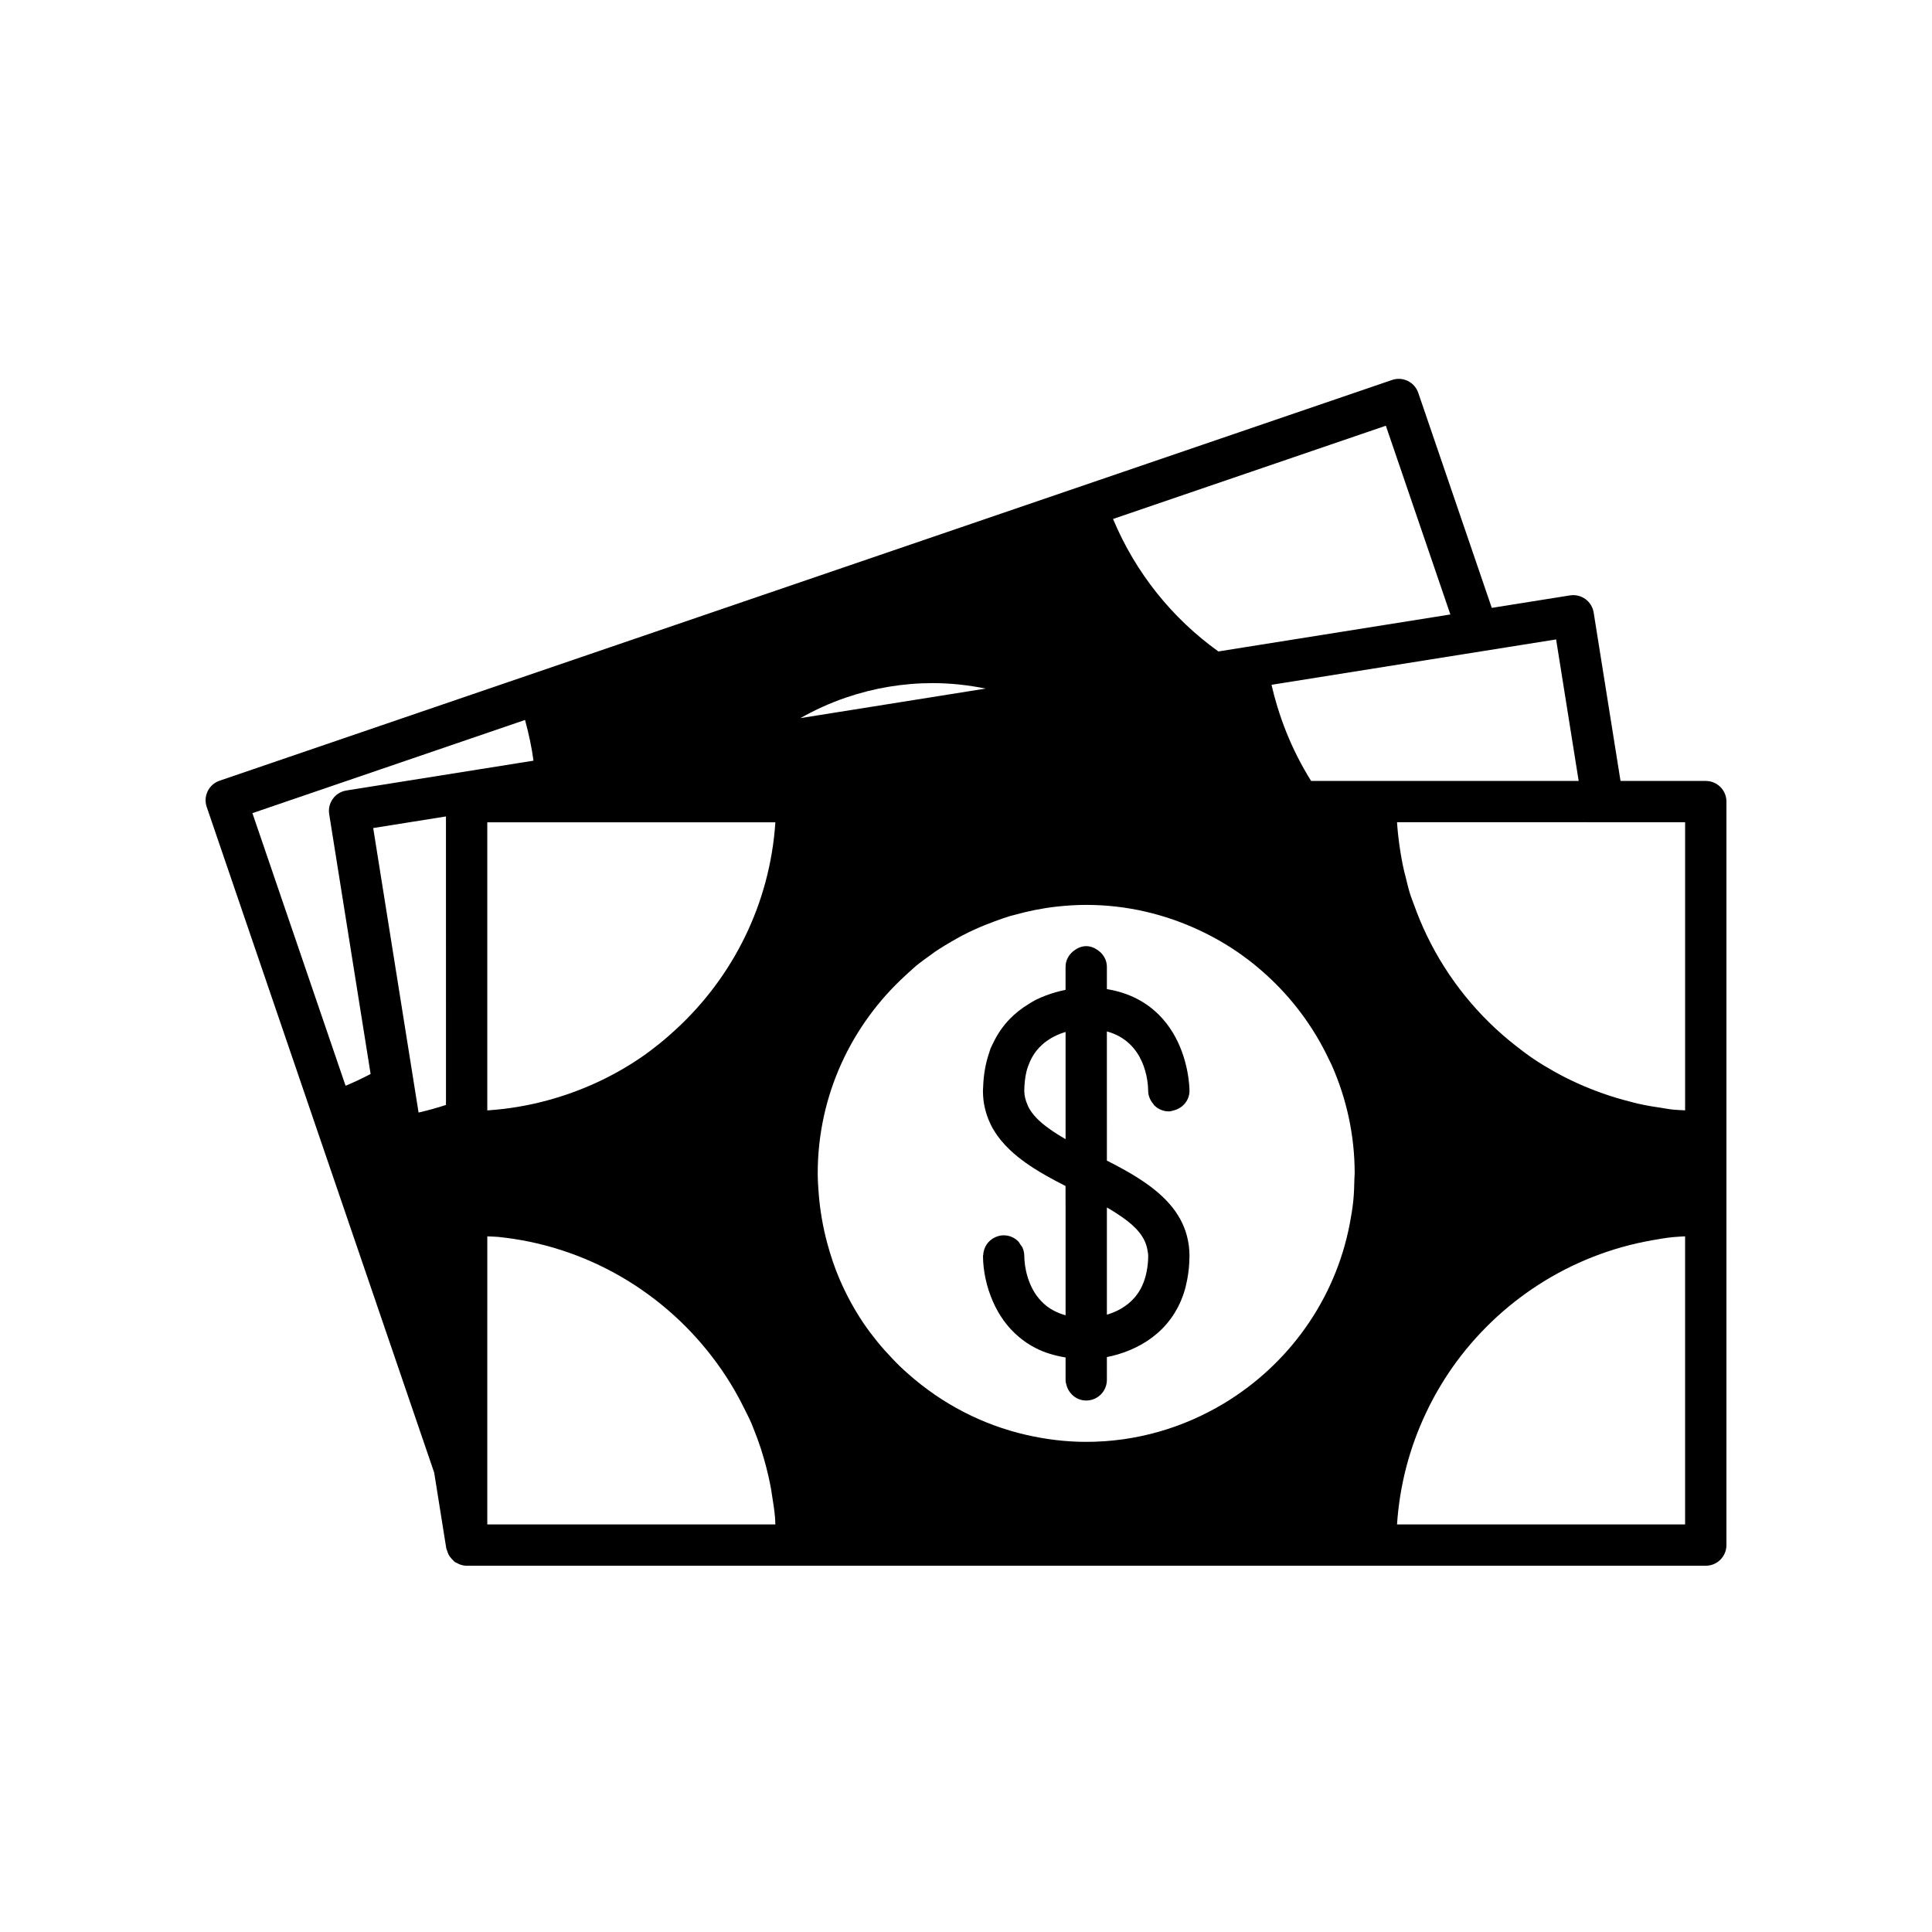 <?xml version="1.0" encoding="UTF-8"?>
<!-- The Best Svg Icon site in the world: iconSvg.co, Visit us! https://iconsvg.co -->
<svg fill="#000000" width="800px" height="800px" version="1.1" viewBox="144 144 512 512" xmlns="http://www.w3.org/2000/svg">
 <g>
  <path d="m227.09 440.71v0.004l3.539 10.355 28.438 83.199 3.199 20.055c0.035 0.223 0.168 0.41 0.23 0.625 0.098 0.344 0.207 0.684 0.367 0.996 0.156 0.301 0.355 0.574 0.566 0.84 0.223 0.285 0.457 0.555 0.734 0.793 0.109 0.094 0.176 0.23 0.293 0.316 0.219 0.156 0.473 0.238 0.711 0.359 0.191 0.102 0.375 0.215 0.574 0.293 0.602 0.227 1.242 0.391 1.926 0.391h328.38c3.023 0 5.473-2.449 5.473-5.473l0.004-87.57v-109.46c0-3.023-2.449-5.473-5.473-5.473h-22.598l-7.117-44.633c-0.23-1.434-1.016-2.719-2.191-3.57-1.18-0.852-2.648-1.195-4.074-0.973l-20.738 3.305-19.48-56.988c-0.977-2.859-4.086-4.391-6.949-3.406l-310.72 106.2c-2.859 0.977-4.387 4.086-3.406 6.949zm363.48 52.41v54.867l-76.344 0.004c0.699-10.508 3.367-20.457 7.664-29.52 0.977-2.062 2.019-4.082 3.16-6.047 1.227-2.117 2.535-4.18 3.941-6.172 12.258-17.355 31.047-29.727 52.781-33.559 1.789-0.316 3.582-0.629 5.41-0.828 1.117-0.121 2.258-0.145 3.387-0.223zm-20.918-131.21h20.922v76.344c-1.078-0.07-2.172-0.086-3.238-0.199-1.25-0.133-2.465-0.379-3.699-0.566-0.66-0.102-1.328-0.188-1.984-0.305-1.238-0.219-2.469-0.453-3.688-0.727-0.691-0.156-1.367-0.355-2.055-0.531-2.402-0.609-4.762-1.316-7.078-2.133-4.484-1.582-8.801-3.5-12.895-5.801-1.848-1.039-3.672-2.125-5.426-3.301-1.668-1.117-3.254-2.336-4.832-3.57-9.949-7.762-18.035-17.754-23.562-29.23-1.258-2.613-2.383-5.297-3.363-8.055-0.332-0.934-0.723-1.84-1.023-2.789-0.492-1.559-0.855-3.172-1.254-4.769-0.117-0.477-0.254-0.941-0.367-1.422-0.496-2.144-0.879-4.328-1.199-6.535-0.309-2.117-0.539-4.254-0.684-6.422h49.879zm-32.215-45.434 18.949-3.023 5.981 37.508h-70.902c-2.559-4.086-4.766-8.422-6.594-12.984-0.879-2.191-1.664-4.43-2.359-6.719-0.578-1.898-1.102-3.816-1.547-5.777l1.285-0.207 49.707-7.926zm-26.172-59.656 17.098 50.02-54.766 8.73h-0.004l-6.707 1.07c-12.168-8.715-21.93-20.77-27.918-35.109zm-99.539 129.93c0.367-0.109 0.746-0.184 1.117-0.289 3.613-1.004 7.324-1.773 11.145-2.195 2.586-0.285 5.203-0.461 7.867-0.461 10.801 0 21.008 2.492 30.188 6.816 1.949 0.918 3.852 1.918 5.703 3.004 1.875 1.102 3.695 2.277 5.457 3.543 2.297 1.648 4.477 3.434 6.555 5.336 3.242 2.965 6.203 6.215 8.852 9.727 0.035 0.043 0.066 0.09 0.102 0.133 1.453 1.934 2.805 3.941 4.059 6.019 1.238 2.055 2.371 4.168 3.402 6.352 0.27 0.574 0.57 1.133 0.828 1.715 3.84 8.738 6.004 18.367 6.004 28.504 0 0.465-0.062 0.91-0.07 1.371-0.039 1.977-0.102 3.949-0.297 5.887-0.211 2.066-0.551 4.09-0.934 6.102-3.859 20.215-16.305 37.367-33.379 47.621-10.68 6.414-23.129 10.172-36.469 10.172-5.441 0-10.723-0.672-15.816-1.832-11.77-2.688-22.406-8.293-31.164-16.023-0.824-0.727-1.648-1.453-2.438-2.219-0.688-0.664-1.348-1.352-2.008-2.047-1.363-1.43-2.688-2.898-3.934-4.438-1.27-1.574-2.5-3.184-3.637-4.863-2.434-3.606-4.523-7.453-6.277-11.488-1.375-3.164-2.469-6.465-3.379-9.848-0.57-2.121-1.043-4.273-1.414-6.465-0.352-2.066-0.629-4.156-0.797-6.281-0.148-1.867-0.285-3.738-0.285-5.644 0-20.758 8.988-39.406 23.211-52.422 0.578-0.531 1.148-1.074 1.746-1.586 0.352-0.301 0.672-0.629 1.027-0.922 1.32-1.086 2.715-2.086 4.113-3.078 0.168-0.117 0.324-0.25 0.492-0.367 0.141-0.098 0.27-0.211 0.414-0.309 0.375-0.258 0.762-0.5 1.145-0.75 1.039-0.688 2.121-1.312 3.199-1.945 1.023-0.598 2.047-1.188 3.102-1.738 1.055-0.547 2.129-1.055 3.211-1.551 1.699-0.777 3.438-1.473 5.203-2.117 1.375-0.508 2.746-1.004 4.156-1.422zm-43.566-57.875c7.461-2.551 15.207-3.844 23.02-3.844 4.781 0 9.469 0.531 14.031 1.449l-49.098 7.828c3.805-2.148 7.82-3.988 12.047-5.434zm-105.97 85v22.945c-2.371 0.777-4.789 1.453-7.262 2.016l-0.707-4.426-0.965-6.055-0.945-5.918-9.406-58.996 19.281-3.074zm74.559 134.12h-63.613v-13.129l0.004-63.219c0.961 0.062 1.941 0.051 2.894 0.145 0.027 0.004 0.055 0.008 0.086 0.012 2.727 0.281 5.418 0.691 8.059 1.234 0.016 0.004 0.031 0.008 0.043 0.012 23.262 4.781 42.902 19.477 54.461 39.414 0.926 1.598 1.781 3.231 2.602 4.894 0.637 1.289 1.305 2.559 1.875 3.887 0.141 0.332 0.266 0.672 0.402 1.008 0.012 0.031 0.023 0.066 0.035 0.098 0.762 1.855 1.449 3.75 2.078 5.668 0.285 0.891 0.551 1.789 0.809 2.691 0.426 1.469 0.805 2.953 1.148 4.457v0.004c0.27 1.172 0.512 2.348 0.727 3.539 0.109 0.609 0.184 1.23 0.281 1.844 0.285 1.797 0.57 3.59 0.738 5.422 0.062 0.664 0.059 1.344 0.102 2.016zm-45.426-186.08h58.16c-1.438 21.664-11.285 41.012-26.34 54.863-1.477 1.359-2.981 2.688-4.555 3.938-1.488 1.184-2.996 2.34-4.566 3.418-7.457 5.125-15.82 8.984-24.766 11.43-5.055 1.383-10.293 2.293-15.688 2.676-0.145 0.012-0.289 0.012-0.43 0.023v-76.344h12.707zm-8.18-27.117c0.965 3.574 1.758 7.168 2.234 10.789l-49.594 7.906c-2.984 0.477-5.019 3.281-4.543 6.266l10.977 68.859c-2.156 1.133-4.363 2.176-6.633 3.125l-24.691-72.25z"/>
  <path d="m426.39 464.15v28.41c-2.074-0.57-3.773-1.453-5.137-2.531-0.426-0.34-0.812-0.703-1.18-1.074-1-1.012-1.781-2.125-2.394-3.266-0.035-0.062-0.062-0.129-0.098-0.191-1.137-2.18-1.688-4.414-1.934-6.129-0.16-1.121-0.199-2.016-0.203-2.527 0-0.766-0.16-1.492-0.445-2.152-0.145-0.336-0.398-0.598-0.602-0.895-0.188-0.273-0.32-0.59-0.555-0.824-0.988-0.992-2.359-1.602-3.871-1.602-0.828 0-1.594 0.215-2.297 0.543-1.77 0.828-2.992 2.562-3.113 4.617-0.008 0.109-0.062 0.203-0.062 0.316 0 0.117 0.012 0.246 0.012 0.367 0.051 3.344 0.809 7.644 2.68 11.84 0.738 1.656 1.641 3.289 2.754 4.844 1.133 1.578 2.484 3.062 4.062 4.394 1.348 1.137 2.856 2.164 4.562 3.023 2.254 1.133 4.871 1.949 7.82 2.426v5.941c0 0.629 0.164 1.211 0.359 1.773 0.742 2.141 2.723 3.699 5.113 3.699 3.023 0 5.473-2.449 5.473-5.473v-6.043c3.898-0.758 8.23-2.363 12.016-5.207 3.578-2.688 6.637-6.496 8.367-11.727 0.379-1.148 0.68-2.379 0.922-3.672 0.344-1.852 0.566-3.82 0.578-5.981 0-0.07 0.012-0.137 0.012-0.207 0-1.918-0.254-3.688-0.691-5.344-1.688-6.383-6.359-10.969-12-14.703-0.488-0.32-0.973-0.645-1.473-0.953-1.117-0.695-2.269-1.355-3.43-2-0.637-0.352-1.273-0.699-1.918-1.039-0.793-0.418-1.582-0.832-2.379-1.234v-8.359l-0.004-8.383v-17.492c10.199 2.805 10.922 13.348 10.945 15.738 0.004 1.359 0.555 2.559 1.379 3.516 0.09 0.102 0.133 0.238 0.227 0.336 0.988 0.988 2.352 1.602 3.863 1.605h0.008c0.492 0 0.934-0.16 1.387-0.281 2.332-0.625 4.082-2.656 4.086-5.188 0-0.102-0.008-0.699-0.086-1.629-0.156-1.883-0.613-5.18-1.965-8.828-1.188-3.203-3.059-6.664-6.019-9.629-3.566-3.57-8.051-5.82-13.352-6.766-0.156-0.027-0.312-0.059-0.473-0.082v-5.914c0-1.844-0.969-3.394-2.367-4.383-0.895-0.637-1.926-1.09-3.106-1.09-1.203 0-2.258 0.465-3.164 1.125-1.367 0.996-2.312 2.527-2.312 4.348v6.109c-0.84 0.168-1.73 0.383-2.68 0.652-1.633 0.469-3.383 1.098-5.164 1.98-0.023 0.012-0.051 0.02-0.074 0.031-0.656 0.328-1.242 0.719-1.855 1.09-0.961 0.578-1.867 1.211-2.719 1.891-0.781 0.621-1.52 1.277-2.207 1.98-1.855 1.895-3.359 4.074-4.504 6.504-0.219 0.465-0.473 0.91-0.668 1.395-0.152 0.383-0.25 0.797-0.387 1.191-0.453 1.32-0.809 2.699-1.07 4.137-0.285 1.566-0.465 3.188-0.512 4.879-0.008 0.258-0.043 0.5-0.043 0.762 0 0.074-0.012 0.145-0.012 0.219 0 0.883 0.051 1.738 0.148 2.566 0.086 0.727 0.223 1.422 0.379 2.106 0.297 1.301 0.727 2.523 1.25 3.688 0.219 0.488 0.445 0.973 0.703 1.438 0.102 0.188 0.219 0.363 0.324 0.547 1.18 1.992 2.672 3.785 4.402 5.414 0.633 0.598 1.293 1.176 1.984 1.73 1.359 1.098 2.809 2.129 4.328 3.098 1.961 1.25 4.019 2.406 6.102 3.504 0.66 0.348 1.32 0.691 1.98 1.027 0.098 0.051 0.191 0.098 0.289 0.148v2.117zm10.945 26.16v-26.316c0.012 0.008 0.023 0.012 0.035 0.02 1.547 0.879 2.887 1.746 4.129 2.617 3.668 2.57 5.949 5.211 6.555 8.453 0.105 0.574 0.23 1.145 0.23 1.758 0 1.508-0.164 2.84-0.402 4.082-0.555 2.91-1.68 5.152-3.121 6.848h-0.004c-2.148 2.531-4.938 3.902-7.422 4.633zm-15.469-47.324c-2.481-1.785-4.301-3.617-5.344-5.66-0.105-0.207-0.176-0.422-0.266-0.629-0.484-1.145-0.812-2.34-0.812-3.66 0-0.82 0.059-1.574 0.133-2.316 0.004-0.031 0.004-0.066 0.004-0.094 0.098-0.953 0.242-1.855 0.449-2.68 0.23-0.93 0.543-1.762 0.887-2.543 0.477-1.078 1.043-2.035 1.688-2.863 0.496-0.641 1.039-1.203 1.605-1.711 0.676-0.609 1.391-1.129 2.121-1.574 1.16-0.703 2.348-1.223 3.496-1.598 0.188-0.062 0.375-0.117 0.562-0.172v28.398c-1.715-0.973-3.184-1.934-4.523-2.898z"/>
 </g>
</svg>